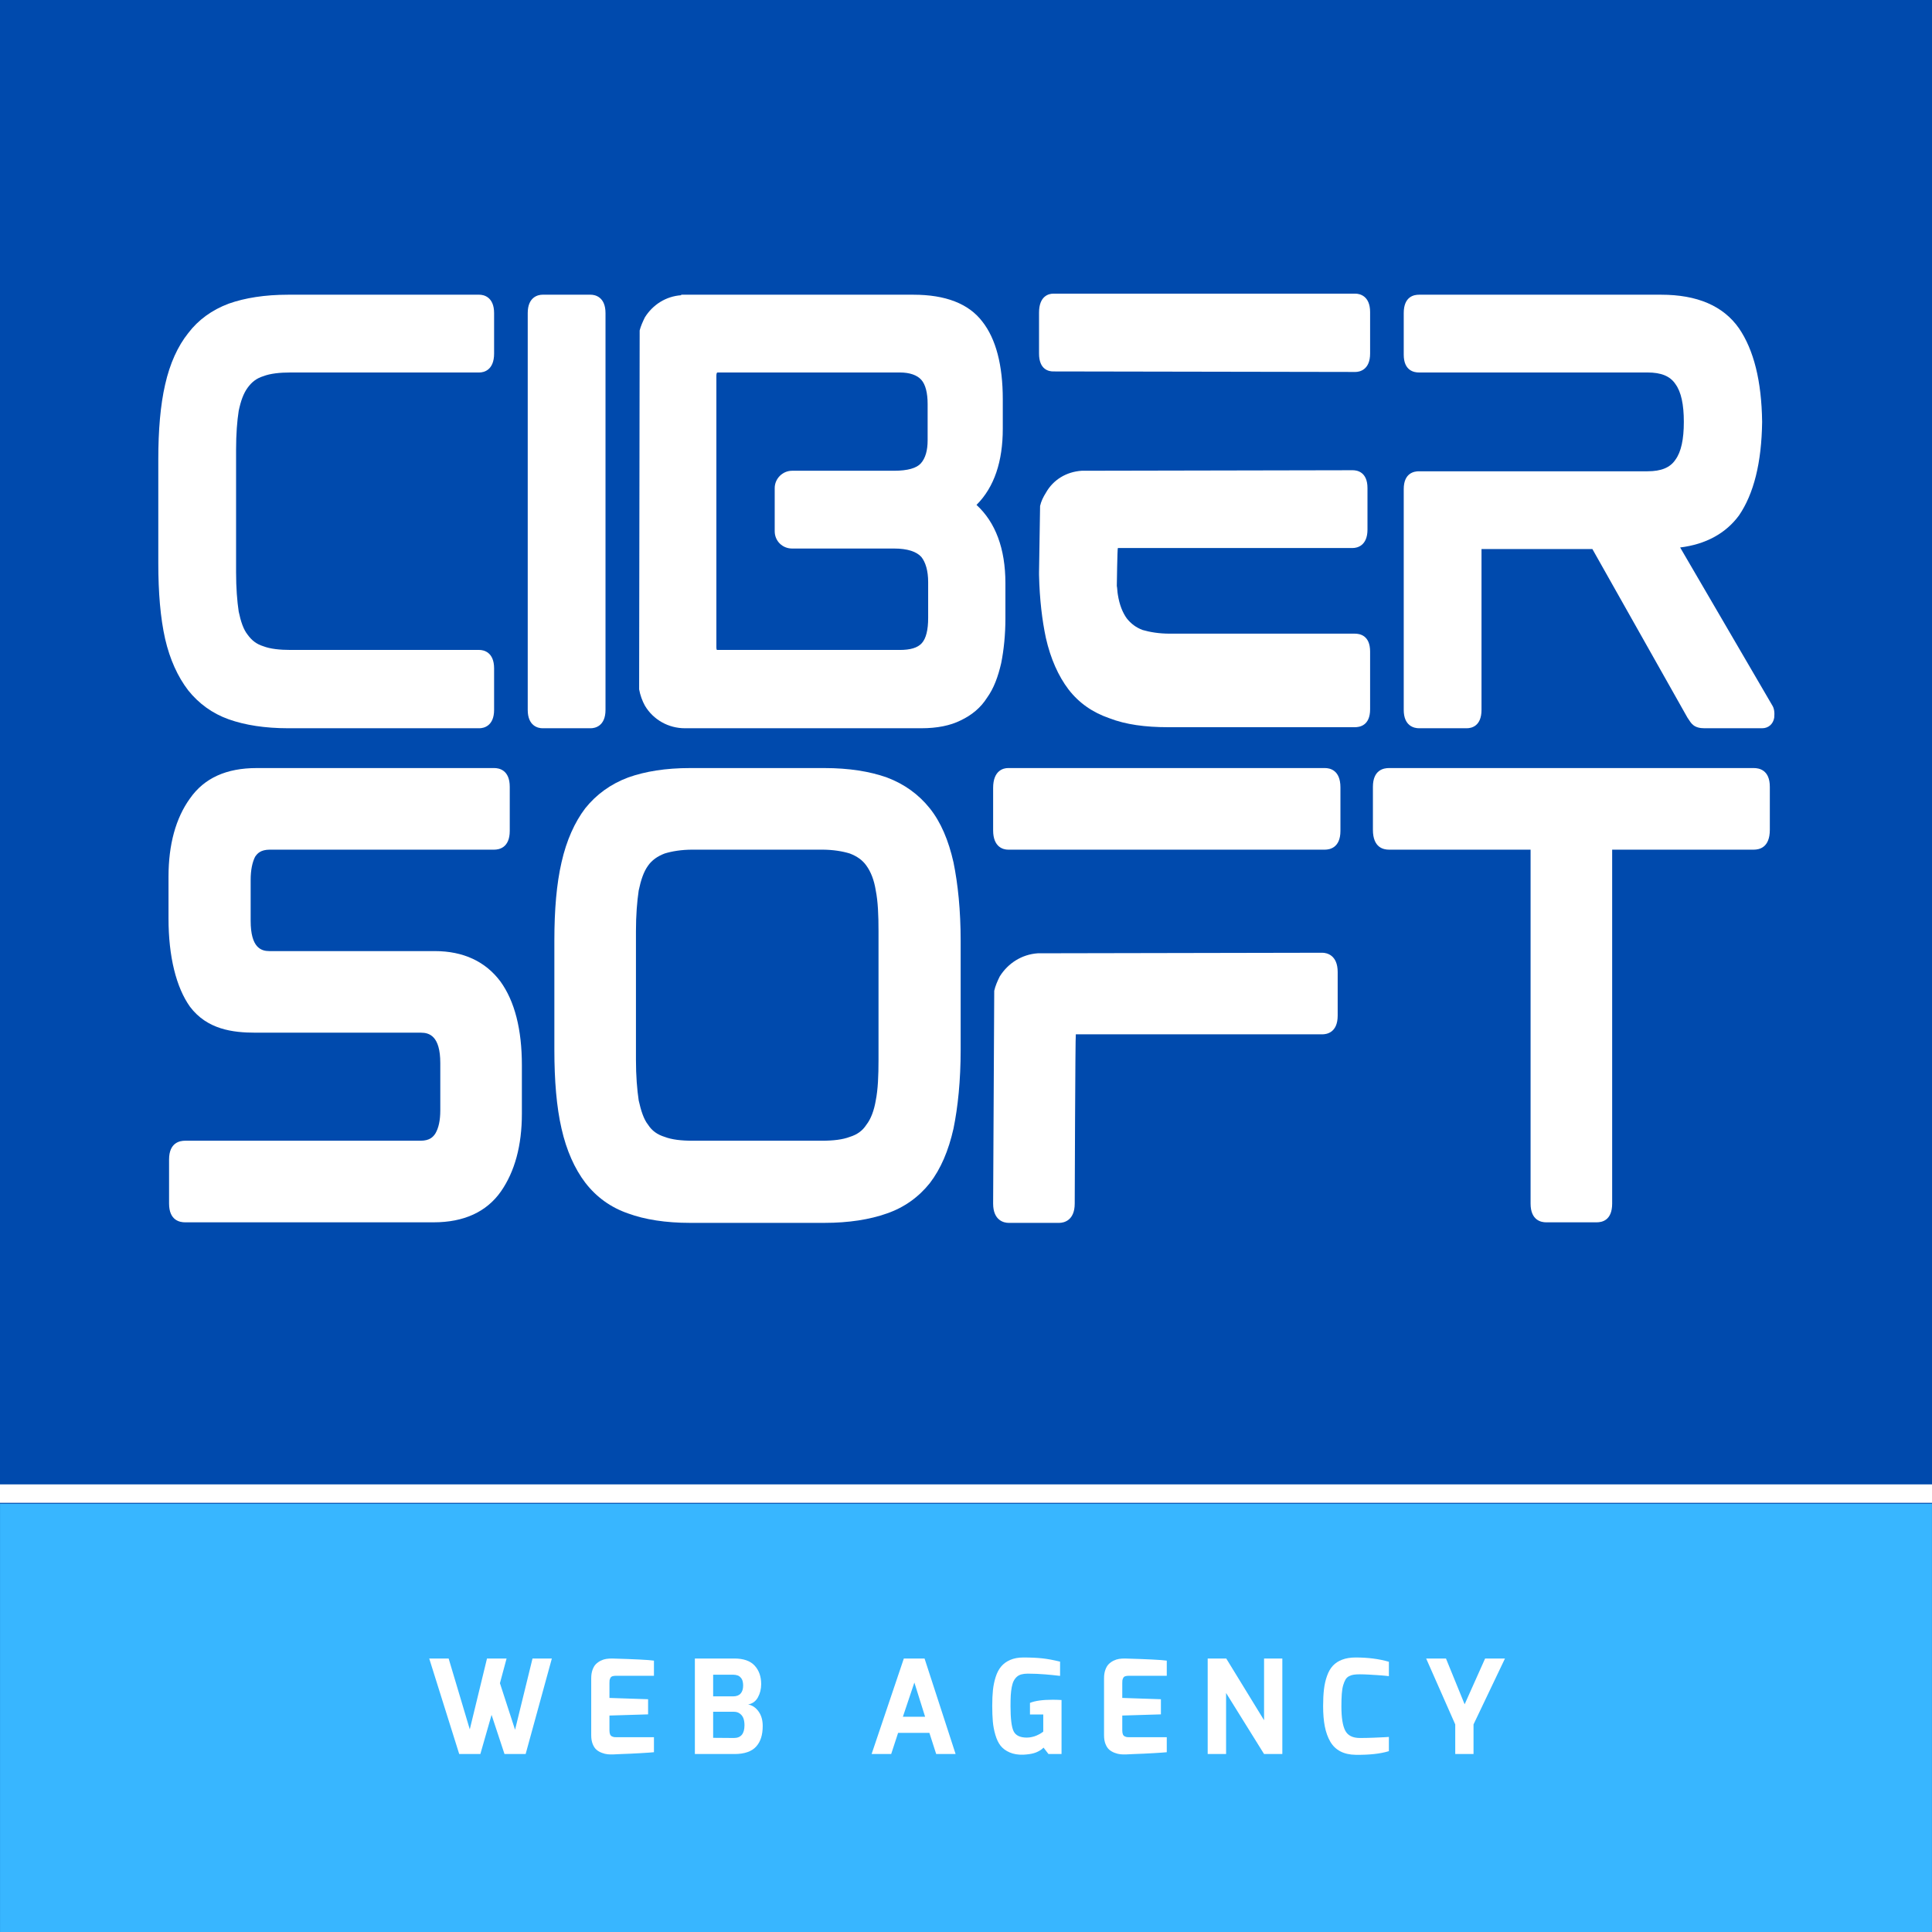<svg xmlns="http://www.w3.org/2000/svg" xmlns:xlink="http://www.w3.org/1999/xlink" width="1024" zoomAndPan="magnify" viewBox="0 0 768 768" height="1024" preserveAspectRatio="xMidYMid meet" version="1.0"><defs><g/><clipPath id="id1"><path d="M 0 597.742 L 768 597.742 L 768 767.992 L 0 767.992 Z M 0 597.742 " clip-rule="nonzero"/></clipPath></defs><rect x="-76.8" width="921.6" fill="#ffffff" y="-76.8" height="921.6" fill-opacity="1"/><rect x="-76.8" width="921.6" fill="#004aad" y="-76.8" height="921.6" fill-opacity="1"/><rect x="-76.8" width="921.6" fill="#ffffff" y="-76.8" height="921.6" fill-opacity="1"/><rect x="-76.8" width="921.6" fill="#004aad" y="-76.8" height="921.6" fill-opacity="1"/><g fill="#ffffff" fill-opacity="1"><g transform="translate(46.216, 289.282)"><g><path d="M 144.348 -172.129 L 68.309 -172.129 C 59.117 -172.129 51.18 -170.875 44.703 -168.578 C 38.02 -166.074 32.586 -162.102 28.617 -156.883 C 24.441 -151.66 21.309 -144.766 19.426 -136.41 C 17.547 -128.262 16.711 -118.234 16.711 -106.746 L 16.711 -65.383 C 16.711 -53.688 17.547 -43.66 19.426 -35.305 C 21.309 -27.156 24.441 -20.262 28.617 -14.832 C 32.797 -9.609 38.227 -5.641 44.703 -3.344 C 51.18 -1.043 59.117 0.207 68.309 0.207 L 144.348 0.207 C 146.02 0.207 150.195 -0.625 150.195 -7.102 L 150.195 -23.605 C 150.195 -30.082 146.02 -30.918 144.348 -30.918 L 69.352 -30.918 C 64.965 -30.918 61.207 -31.336 58.492 -32.379 C 55.773 -33.215 53.895 -34.676 52.223 -36.973 C 50.555 -39.062 49.508 -42.195 48.672 -46.168 C 48.047 -50.344 47.629 -55.566 47.629 -61.832 L 47.629 -110.508 C 47.629 -116.773 48.047 -121.996 48.672 -125.965 C 49.508 -129.934 50.555 -132.859 52.223 -135.156 C 53.895 -137.453 55.773 -138.914 58.492 -139.75 C 61.207 -140.797 64.965 -141.215 69.352 -141.215 L 144.348 -141.215 C 146.02 -141.215 150.195 -142.051 150.195 -148.734 L 150.195 -164.82 C 150.195 -171.293 146.02 -172.129 144.348 -172.129 Z M 144.348 -172.129 "/></g></g></g><g fill="#ffffff" fill-opacity="1"><g transform="translate(193.069, 289.282)"><g><path d="M 41.777 -172.129 L 22.562 -172.129 C 20.891 -172.129 16.711 -171.293 16.711 -164.82 L 16.711 -7.102 C 16.711 -0.625 20.891 0.207 22.562 0.207 L 41.777 0.207 C 43.449 0.207 47.629 -0.625 47.629 -7.102 L 47.629 -164.82 C 47.629 -171.293 43.449 -172.129 41.777 -172.129 Z M 41.777 -172.129 "/></g></g></g><g fill="#ffffff" fill-opacity="1"><g transform="translate(237.353, 289.282)"><g><path d="M 161.27 -118.863 L 161.27 -130.559 C 161.27 -144.137 158.551 -154.582 153.121 -161.477 C 147.691 -168.578 138.5 -172.129 125.754 -172.129 L 33.422 -172.129 L 33.422 -171.922 C 27.367 -171.504 22.145 -168.16 19.008 -163.148 C 18.176 -161.477 17.34 -159.598 16.922 -157.926 L 16.711 -15.25 C 17.129 -12.953 17.965 -10.652 19.008 -8.773 C 22.352 -3.133 28.41 0.207 34.887 0.207 L 128.891 0.207 C 135.156 0.207 140.379 -0.836 144.555 -2.926 C 148.941 -5.012 152.492 -7.938 155 -11.906 C 157.715 -15.668 159.387 -20.262 160.641 -25.695 C 161.684 -30.918 162.312 -36.973 162.312 -43.449 L 162.312 -57.445 C 162.312 -71.234 158.344 -81.68 150.824 -88.57 C 157.926 -95.676 161.27 -105.91 161.27 -118.863 Z M 47.418 -31.961 L 47.418 -139.961 C 47.418 -140.797 47.629 -141.215 47.836 -141.215 L 120.324 -141.215 C 124.293 -141.215 127.219 -140.168 128.891 -138.289 C 130.559 -136.41 131.395 -133.066 131.395 -128.68 L 131.395 -114.266 C 131.395 -110.297 130.559 -107.164 128.68 -105.074 C 127.008 -103.195 123.457 -102.148 118.027 -102.148 L 77.5 -102.148 C 73.742 -102.148 70.605 -99.016 70.605 -95.258 L 70.605 -78.129 C 70.605 -74.156 73.742 -71.234 77.5 -71.234 L 118.027 -71.234 C 123.457 -71.234 127.008 -69.98 128.891 -67.891 C 130.559 -65.801 131.605 -62.461 131.605 -57.863 L 131.605 -43.66 C 131.605 -38.855 130.77 -35.512 129.098 -33.633 C 127.426 -31.754 124.504 -30.918 120.324 -30.918 L 47.629 -30.918 C 47.629 -30.918 47.418 -31.125 47.418 -31.961 Z M 47.418 -31.961 "/></g></g></g><g fill="#ffffff" fill-opacity="1"><g transform="translate(396.322, 289.282)"><g><path d="M 142.258 -37.391 L 68.727 -37.391 C 64.34 -37.391 60.789 -38.02 57.863 -38.855 C 55.148 -39.898 53.27 -41.363 51.598 -43.449 C 49.926 -45.75 48.672 -48.883 48.047 -52.852 C 47.836 -53.895 47.836 -55.359 47.629 -56.402 C 47.629 -56.402 47.836 -71.441 48.047 -71.441 L 141.422 -71.441 C 143.094 -71.441 147.273 -72.277 147.273 -78.754 L 147.273 -95.258 C 147.273 -101.73 143.094 -102.359 141.422 -102.359 L 33.633 -102.148 C 27.574 -101.73 22.352 -98.598 19.426 -93.375 C 18.383 -91.707 17.547 -90.035 17.129 -88.152 L 16.711 -61.832 L 16.711 -60.789 C 16.922 -50.969 17.965 -42.613 19.426 -35.723 C 21.309 -27.367 24.441 -20.473 28.41 -15.25 C 32.586 -9.816 38.02 -6.059 44.703 -3.762 C 51.18 -1.254 58.91 -0.207 68.102 -0.207 L 142.258 -0.207 C 144.137 -0.207 148.316 -0.836 148.316 -7.312 L 148.316 -30.289 C 148.316 -36.766 144.137 -37.391 142.258 -37.391 Z M 142.469 -172.547 L 22.352 -172.547 C 20.68 -172.547 16.711 -171.711 16.711 -165.027 L 16.711 -148.734 C 16.711 -142.258 20.68 -141.633 22.352 -141.633 L 142.469 -141.422 C 144.137 -141.422 148.316 -142.258 148.316 -148.734 L 148.316 -165.238 C 148.316 -171.711 144.137 -172.547 142.469 -172.547 Z M 142.469 -172.547 "/></g></g></g><g fill="#ffffff" fill-opacity="1"><g transform="translate(541.294, 289.282)"><g><path d="M 159.18 -122.203 C 159.18 -121.996 159.18 -121.785 159.18 -121.578 C 159.18 -121.367 159.18 -121.16 159.18 -120.949 Z M 163.148 -8.984 L 126.59 -71.652 C 136.828 -72.906 144.766 -77.293 149.988 -84.395 C 155.836 -92.957 158.969 -105.285 159.18 -121.578 C 158.969 -137.871 155.836 -150.195 149.988 -158.762 C 143.719 -167.742 133.277 -172.129 119.07 -172.129 L 22.77 -172.129 C 20.891 -172.129 16.711 -171.504 16.711 -164.82 L 16.711 -148.316 C 16.711 -141.84 20.891 -141.215 22.77 -141.215 L 113.641 -141.215 C 119.07 -141.215 122.621 -139.75 124.711 -136.617 C 127.008 -133.484 128.055 -128.473 128.055 -121.578 C 128.055 -114.684 127.008 -109.672 124.711 -106.535 C 122.621 -103.402 119.07 -101.941 113.641 -101.941 L 22.77 -101.941 C 20.891 -101.941 16.711 -101.316 16.711 -94.84 L 16.711 -7.102 C 16.711 -0.625 20.891 0.207 22.77 0.207 L 41.777 0.207 C 43.66 0.207 47.629 -0.625 47.629 -7.102 L 47.629 -71.023 L 91.707 -71.023 L 129.516 -3.969 C 130.352 -2.715 130.977 -1.672 131.812 -1.043 C 132.859 -0.207 134.32 0.207 136.199 0.207 L 159.18 0.207 C 161.684 0.207 163.566 -1.461 163.984 -3.969 C 164.191 -6.059 163.984 -7.73 163.148 -8.984 Z M 163.148 -8.984 "/></g></g></g><g fill="#ffffff" fill-opacity="1"><g transform="translate(49.456, 485.89)"><g><path d="M 123.375 -107.816 L 57.633 -107.816 C 54.348 -107.816 50.184 -109.133 50.184 -119.871 L 50.184 -136.086 C 50.184 -140.031 50.84 -143.098 51.938 -145.289 C 52.812 -146.605 54.129 -148.141 57.852 -148.141 L 147.043 -148.141 C 148.797 -148.141 153.18 -148.797 153.18 -155.59 L 153.18 -173.121 C 153.18 -179.914 148.797 -180.574 147.043 -180.574 L 52.594 -180.574 C 40.543 -180.574 31.777 -176.629 26.078 -168.52 C 20.379 -160.629 17.531 -150.113 17.531 -137.402 L 17.531 -120.746 C 17.531 -105.625 20.598 -93.355 26.078 -85.684 C 32.871 -76.699 42.953 -75.383 52.156 -75.383 L 117.898 -75.383 C 121.184 -75.383 125.566 -74.07 125.566 -63.332 L 125.566 -44.484 C 125.566 -40.543 124.91 -37.473 123.594 -35.281 C 122.719 -33.969 121.402 -32.434 117.68 -32.434 L 24.105 -32.434 C 22.133 -32.434 17.75 -31.777 17.75 -24.98 L 17.75 -7.449 C 17.75 -0.656 22.133 0 24.105 0 L 122.938 0 C 134.992 0 143.977 -4.164 149.672 -12.273 C 155.152 -20.16 158 -30.461 158 -43.172 L 158 -62.457 C 158 -76.699 155.152 -87.875 149.453 -95.766 C 143.539 -103.652 134.773 -107.816 123.375 -107.816 Z M 123.375 -107.816 "/></g></g></g><g fill="#ffffff" fill-opacity="1"><g transform="translate(202.837, 485.89)"><g><path d="M 166.766 -164.574 C 162.383 -170.055 156.688 -174.219 149.672 -176.848 C 142.879 -179.258 134.551 -180.574 124.91 -180.574 L 71.441 -180.574 C 61.797 -180.574 53.691 -179.258 46.895 -176.848 C 39.883 -174.219 34.188 -170.055 29.805 -164.574 C 25.641 -159.098 22.352 -151.863 20.379 -143.098 C 18.406 -134.551 17.531 -124.254 17.531 -111.98 L 17.531 -68.59 C 17.531 -56.32 18.406 -45.801 20.379 -37.254 C 22.352 -28.488 25.641 -21.258 29.805 -15.777 C 34.188 -10.082 39.883 -5.918 46.895 -3.508 C 53.469 -1.098 61.797 0.219 71.441 0.219 L 124.91 0.219 C 134.551 0.219 142.879 -1.098 149.672 -3.508 C 156.688 -5.918 162.383 -10.082 166.766 -15.559 C 171.148 -21.258 174.219 -28.488 176.191 -37.254 C 177.941 -45.801 179.039 -56.32 179.039 -68.59 L 179.039 -111.98 C 179.039 -124.035 177.941 -134.551 176.191 -143.098 C 174.219 -151.863 171.148 -159.098 166.766 -164.574 Z M 146.387 -115.707 L 146.387 -64.648 C 146.387 -58.293 146.168 -52.812 145.289 -48.43 C 144.633 -44.484 143.316 -40.98 141.566 -38.789 C 140.031 -36.379 137.84 -34.844 134.992 -33.969 C 132.141 -32.871 128.418 -32.434 123.816 -32.434 L 72.535 -32.434 C 67.934 -32.434 64.207 -32.871 61.359 -33.969 C 58.512 -34.844 56.32 -36.379 54.785 -38.789 C 53.031 -40.98 51.938 -44.484 51.059 -48.43 C 50.402 -52.812 49.965 -58.293 49.965 -64.648 L 49.965 -115.707 C 49.965 -122.062 50.402 -127.539 51.059 -131.922 C 51.938 -136.086 53.031 -139.375 54.785 -141.785 C 56.32 -143.977 58.512 -145.508 61.359 -146.605 C 64.207 -147.48 67.934 -148.141 72.535 -148.141 L 123.816 -148.141 C 128.418 -148.141 132.141 -147.48 134.992 -146.605 C 137.84 -145.508 140.031 -143.977 141.566 -141.785 C 143.316 -139.375 144.633 -136.086 145.289 -131.922 C 146.168 -127.539 146.387 -122.062 146.387 -115.707 Z M 146.387 -115.707 "/></g></g></g><g fill="#ffffff" fill-opacity="1"><g transform="translate(377.253, 485.89)"><g><path d="M 149.453 -180.574 L 23.449 -180.574 C 21.695 -180.574 17.531 -179.695 17.531 -172.684 L 17.531 -155.809 C 17.531 -149.016 21.695 -148.141 23.449 -148.141 L 149.453 -148.141 C 151.207 -148.141 155.59 -148.797 155.59 -155.59 L 155.59 -172.902 C 155.59 -179.914 151.207 -180.574 149.453 -180.574 Z M 148.359 -107.16 L 35.281 -106.941 C 28.926 -106.504 23.449 -102.996 20.16 -97.738 C 19.285 -95.984 18.406 -94.012 17.969 -92.039 L 17.531 -7.449 C 17.531 -0.656 21.914 0.219 23.668 0.219 L 43.828 0.219 C 45.582 0.219 49.965 -0.656 49.965 -7.449 C 49.965 -7.449 50.184 -74.727 50.402 -74.727 L 148.359 -74.727 C 150.113 -74.727 154.496 -75.383 154.496 -82.18 L 154.496 -99.488 C 154.496 -106.285 150.113 -107.16 148.359 -107.16 Z M 148.359 -107.16 "/></g></g></g><g fill="#ffffff" fill-opacity="1"><g transform="translate(528.223, 485.89)"><g><path d="M 168.957 -180.574 L 23.887 -180.574 C 21.914 -180.574 17.531 -179.914 17.531 -173.121 L 17.531 -156.027 C 17.531 -148.797 21.914 -148.141 23.887 -148.141 L 80.207 -148.141 L 80.207 -7.449 C 80.207 -0.656 84.59 0 86.34 0 L 106.504 0 C 108.477 0 112.637 -0.656 112.637 -7.449 L 112.637 -148.141 L 168.957 -148.141 C 170.93 -148.141 175.312 -148.797 175.312 -156.027 L 175.312 -173.121 C 175.312 -179.914 170.93 -180.574 168.957 -180.574 Z M 168.957 -180.574 "/></g></g></g><path stroke-linecap="butt" transform="matrix(7.5, 0, 0, 7.328, 0, 593.728)" fill="none" stroke-linejoin="miter" d="M -0 -0 L 102.4 -0 " stroke="#ffffff" stroke-width="1" stroke-opacity="1" stroke-miterlimit="4"/><g clip-path="url(#id1)"><path fill="#38b6ff" d="M 0.016 597.742 L 767.984 597.742 L 767.984 767.992 L 0.016 767.992 L 0.016 597.742 " fill-opacity="1" fill-rule="nonzero"/></g><g fill="#ffffff" fill-opacity="1"><g transform="translate(168.856, 697.252)"><g><path d="M 1.766 -37.969 L 9.484 -37.969 L 17.891 -9.797 L 24.734 -37.969 L 32.516 -37.969 L 29.875 -28.156 L 35.891 -9.641 L 42.828 -37.969 L 50.516 -37.969 L 40.094 0 L 31.688 0 L 26.547 -15.562 L 22.094 0 L 13.688 0 Z M 1.766 -37.969 "/></g></g></g><g fill="#ffffff" fill-opacity="1"><g transform="translate(232.001, 697.252)"><g><path d="M 3.016 -7.469 L 3.016 -30.078 C 3.016 -31.359 3.188 -32.484 3.531 -33.453 C 3.875 -34.422 4.32 -35.18 4.875 -35.734 C 5.426 -36.285 6.07 -36.742 6.812 -37.109 C 7.562 -37.473 8.289 -37.707 9 -37.812 C 9.707 -37.914 10.457 -37.969 11.25 -37.969 C 20.176 -37.719 25.742 -37.438 27.953 -37.125 L 27.953 -31.109 L 12.969 -31.109 C 12.312 -31.109 11.789 -31.039 11.406 -30.906 C 11.031 -30.77 10.766 -30.523 10.609 -30.172 C 10.453 -29.828 10.352 -29.535 10.312 -29.297 C 10.281 -29.055 10.266 -28.695 10.266 -28.219 L 10.266 -22.297 L 25.625 -21.781 L 25.625 -15.766 L 10.266 -15.297 L 10.266 -9.391 C 10.266 -8.734 10.348 -8.203 10.516 -7.797 C 10.691 -7.398 10.969 -7.125 11.344 -6.969 C 11.727 -6.812 12.051 -6.723 12.312 -6.703 C 12.57 -6.691 12.961 -6.688 13.484 -6.688 L 27.953 -6.688 L 27.953 -0.719 C 27.086 -0.625 25.305 -0.5 22.609 -0.344 C 19.91 -0.188 17.422 -0.07 15.141 0 L 11.766 0.156 C 10.973 0.188 10.227 0.164 9.531 0.094 C 8.844 0.031 8.082 -0.156 7.25 -0.469 C 6.426 -0.781 5.711 -1.191 5.109 -1.703 C 4.504 -2.223 4.004 -2.973 3.609 -3.953 C 3.211 -4.941 3.016 -6.113 3.016 -7.469 Z M 3.016 -7.469 "/></g></g></g><g fill="#ffffff" fill-opacity="1"><g transform="translate(273.113, 697.252)"><g><path d="M 3.109 0 L 3.109 -37.969 L 18.781 -37.969 C 22.445 -37.969 25.145 -37.023 26.875 -35.141 C 28.602 -33.254 29.469 -30.805 29.469 -27.797 C 29.469 -25.859 29.035 -24.102 28.172 -22.531 C 27.305 -20.957 26.008 -20.016 24.281 -19.703 C 25.938 -19.391 27.316 -18.461 28.422 -16.922 C 29.523 -15.391 30.078 -13.469 30.078 -11.156 C 30.078 -9.352 29.859 -7.773 29.422 -6.422 C 28.992 -5.078 28.336 -3.922 27.453 -2.953 C 26.578 -1.984 25.422 -1.25 23.984 -0.75 C 22.555 -0.25 20.852 0 18.875 0 Z M 10.375 -6.438 L 18.625 -6.375 C 21.426 -6.375 22.828 -8.066 22.828 -11.453 C 22.828 -12.461 22.695 -13.348 22.438 -14.109 C 22.176 -14.867 21.719 -15.504 21.062 -16.016 C 20.406 -16.535 19.594 -16.797 18.625 -16.797 L 10.375 -16.797 Z M 10.375 -22.922 L 18.312 -22.922 C 19.625 -22.922 20.613 -23.289 21.281 -24.031 C 21.957 -24.781 22.297 -25.844 22.297 -27.219 C 22.297 -27.781 22.242 -28.289 22.141 -28.75 C 22.047 -29.219 21.895 -29.609 21.688 -29.922 C 21.477 -30.234 21.25 -30.5 21 -30.719 C 20.758 -30.945 20.484 -31.113 20.172 -31.219 C 19.867 -31.32 19.566 -31.398 19.266 -31.453 C 18.973 -31.504 18.656 -31.531 18.312 -31.531 L 10.375 -31.531 Z M 10.375 -22.922 "/></g></g></g><g fill="#ffffff" fill-opacity="1"><g transform="translate(316.145, 697.252)"><g/></g></g><g fill="#ffffff" fill-opacity="1"><g transform="translate(344.712, 697.252)"><g><path d="M 1.766 0 L 14.578 -37.969 L 22.812 -37.969 L 35.156 0 L 27.438 0 L 24.734 -8.406 L 12.297 -8.406 L 9.547 0 Z M 14.203 -14.828 L 23.031 -14.828 L 18.766 -28.422 Z M 14.203 -14.828 "/></g></g></g><g fill="#ffffff" fill-opacity="1"><g transform="translate(392.305, 697.252)"><g><path d="M 2.125 -19.188 C 2.125 -21.539 2.219 -23.625 2.406 -25.438 C 2.602 -27.25 2.969 -28.992 3.5 -30.672 C 4.039 -32.348 4.77 -33.727 5.688 -34.812 C 6.602 -35.906 7.797 -36.77 9.266 -37.406 C 10.734 -38.051 12.488 -38.375 14.531 -38.375 C 17.469 -38.375 19.961 -38.258 22.016 -38.031 C 24.078 -37.812 26.438 -37.375 29.094 -36.719 L 29.094 -31.062 C 29.062 -31.062 28.773 -31.094 28.234 -31.156 C 27.703 -31.227 26.992 -31.305 26.109 -31.391 C 25.234 -31.484 24.273 -31.57 23.234 -31.656 C 22.203 -31.75 21.051 -31.82 19.781 -31.875 C 18.52 -31.926 17.336 -31.953 16.234 -31.953 C 15.266 -31.953 14.426 -31.852 13.719 -31.656 C 13.008 -31.469 12.406 -31.148 11.906 -30.703 C 11.406 -30.254 10.988 -29.707 10.656 -29.062 C 10.332 -28.426 10.07 -27.598 9.875 -26.578 C 9.688 -25.555 9.555 -24.469 9.484 -23.312 C 9.422 -22.156 9.391 -20.742 9.391 -19.078 C 9.391 -14.066 9.801 -10.723 10.625 -9.047 C 11.457 -7.367 13.207 -6.531 15.875 -6.531 C 16.531 -6.531 17.203 -6.609 17.891 -6.766 C 18.586 -6.922 19.191 -7.109 19.703 -7.328 C 20.223 -7.555 20.695 -7.789 21.125 -8.031 C 21.562 -8.281 21.883 -8.488 22.094 -8.656 C 22.301 -8.832 22.406 -8.922 22.406 -8.922 L 22.406 -15.719 L 17.125 -15.719 L 17.125 -20.328 C 19.156 -21.16 22.16 -21.578 26.141 -21.578 C 27.242 -21.578 28.422 -21.539 29.672 -21.469 L 29.672 0 L 24.484 0 L 22.516 -2.547 C 22.172 -2.191 21.82 -1.895 21.469 -1.656 C 21.125 -1.414 20.707 -1.176 20.219 -0.938 C 19.738 -0.695 19.227 -0.5 18.688 -0.344 C 18.156 -0.188 17.535 -0.055 16.828 0.047 C 16.117 0.148 15.332 0.223 14.469 0.266 C 12.395 0.328 10.598 0.031 9.078 -0.625 C 7.555 -1.281 6.352 -2.16 5.469 -3.266 C 4.594 -4.367 3.895 -5.812 3.375 -7.594 C 2.852 -9.375 2.516 -11.156 2.359 -12.938 C 2.203 -14.719 2.125 -16.801 2.125 -19.188 Z M 2.125 -19.188 "/></g></g></g><g fill="#ffffff" fill-opacity="1"><g transform="translate(435.855, 697.252)"><g><path d="M 3.016 -7.469 L 3.016 -30.078 C 3.016 -31.359 3.188 -32.484 3.531 -33.453 C 3.875 -34.422 4.32 -35.18 4.875 -35.734 C 5.426 -36.285 6.07 -36.742 6.812 -37.109 C 7.562 -37.473 8.289 -37.707 9 -37.812 C 9.707 -37.914 10.457 -37.969 11.25 -37.969 C 20.176 -37.719 25.742 -37.438 27.953 -37.125 L 27.953 -31.109 L 12.969 -31.109 C 12.312 -31.109 11.789 -31.039 11.406 -30.906 C 11.031 -30.77 10.766 -30.523 10.609 -30.172 C 10.453 -29.828 10.352 -29.535 10.312 -29.297 C 10.281 -29.055 10.266 -28.695 10.266 -28.219 L 10.266 -22.297 L 25.625 -21.781 L 25.625 -15.766 L 10.266 -15.297 L 10.266 -9.391 C 10.266 -8.734 10.348 -8.203 10.516 -7.797 C 10.691 -7.398 10.969 -7.125 11.344 -6.969 C 11.727 -6.812 12.051 -6.723 12.312 -6.703 C 12.57 -6.691 12.961 -6.688 13.484 -6.688 L 27.953 -6.688 L 27.953 -0.719 C 27.086 -0.625 25.305 -0.5 22.609 -0.344 C 19.91 -0.188 17.422 -0.07 15.141 0 L 11.766 0.156 C 10.973 0.188 10.227 0.164 9.531 0.094 C 8.844 0.031 8.082 -0.156 7.25 -0.469 C 6.426 -0.781 5.711 -1.191 5.109 -1.703 C 4.504 -2.223 4.004 -2.973 3.609 -3.953 C 3.211 -4.941 3.016 -6.113 3.016 -7.469 Z M 3.016 -7.469 "/></g></g></g><g fill="#ffffff" fill-opacity="1"><g transform="translate(476.967, 697.252)"><g><path d="M 3.109 0 L 3.109 -37.969 L 10.484 -37.969 L 25.516 -13.438 L 25.516 -37.969 L 32.781 -37.969 L 32.781 0 L 25.516 0 L 10.422 -24.266 L 10.422 0 Z M 3.109 0 "/></g></g></g><g fill="#ffffff" fill-opacity="1"><g transform="translate(523.835, 697.252)"><g><path d="M 2.125 -19.078 C 2.125 -21.641 2.238 -23.867 2.469 -25.766 C 2.695 -27.672 3.102 -29.441 3.688 -31.078 C 4.27 -32.723 5.047 -34.066 6.016 -35.109 C 6.984 -36.148 8.219 -36.953 9.719 -37.516 C 11.227 -38.086 13.004 -38.375 15.047 -38.375 C 19.984 -38.375 24.391 -37.805 28.266 -36.672 L 28.266 -30.953 C 28.266 -30.953 28.188 -30.961 28.031 -30.984 C 27.875 -31.004 27.656 -31.031 27.375 -31.062 C 27.102 -31.094 26.773 -31.125 26.391 -31.156 C 26.016 -31.195 25.582 -31.234 25.094 -31.266 C 24.613 -31.305 24.113 -31.344 23.594 -31.375 C 23.082 -31.406 22.539 -31.438 21.969 -31.469 C 21.395 -31.508 20.82 -31.547 20.25 -31.578 C 19.688 -31.617 19.094 -31.645 18.469 -31.656 C 17.844 -31.676 17.27 -31.688 16.75 -31.688 C 15.781 -31.688 14.977 -31.641 14.344 -31.547 C 13.707 -31.461 13.082 -31.266 12.469 -30.953 C 11.863 -30.648 11.391 -30.211 11.047 -29.641 C 10.703 -29.066 10.391 -28.312 10.109 -27.375 C 9.836 -26.445 9.648 -25.301 9.547 -23.938 C 9.441 -22.57 9.391 -20.922 9.391 -18.984 C 9.391 -14.484 9.898 -11.254 10.922 -9.297 C 11.941 -7.348 13.883 -6.375 16.75 -6.375 C 18.375 -6.375 20.145 -6.41 22.062 -6.484 C 23.988 -6.555 25.504 -6.625 26.609 -6.688 L 28.266 -6.797 L 28.266 -1.141 C 24.879 -0.098 20.473 0.383 15.047 0.312 C 12.691 0.281 10.664 -0.176 8.969 -1.062 C 7.281 -1.945 5.941 -3.242 4.953 -4.953 C 3.973 -6.66 3.254 -8.664 2.797 -10.969 C 2.348 -13.27 2.125 -15.973 2.125 -19.078 Z M 2.125 -19.078 "/></g></g></g><g fill="#ffffff" fill-opacity="1"><g transform="translate(565.155, 697.252)"><g><path d="M 1.766 -37.969 L 9.641 -37.969 L 17.062 -19.766 L 25.203 -37.969 L 33.094 -37.969 L 20.594 -11.766 L 20.594 0 L 13.328 0 L 13.328 -11.766 Z M 1.766 -37.969 "/></g></g></g></svg>